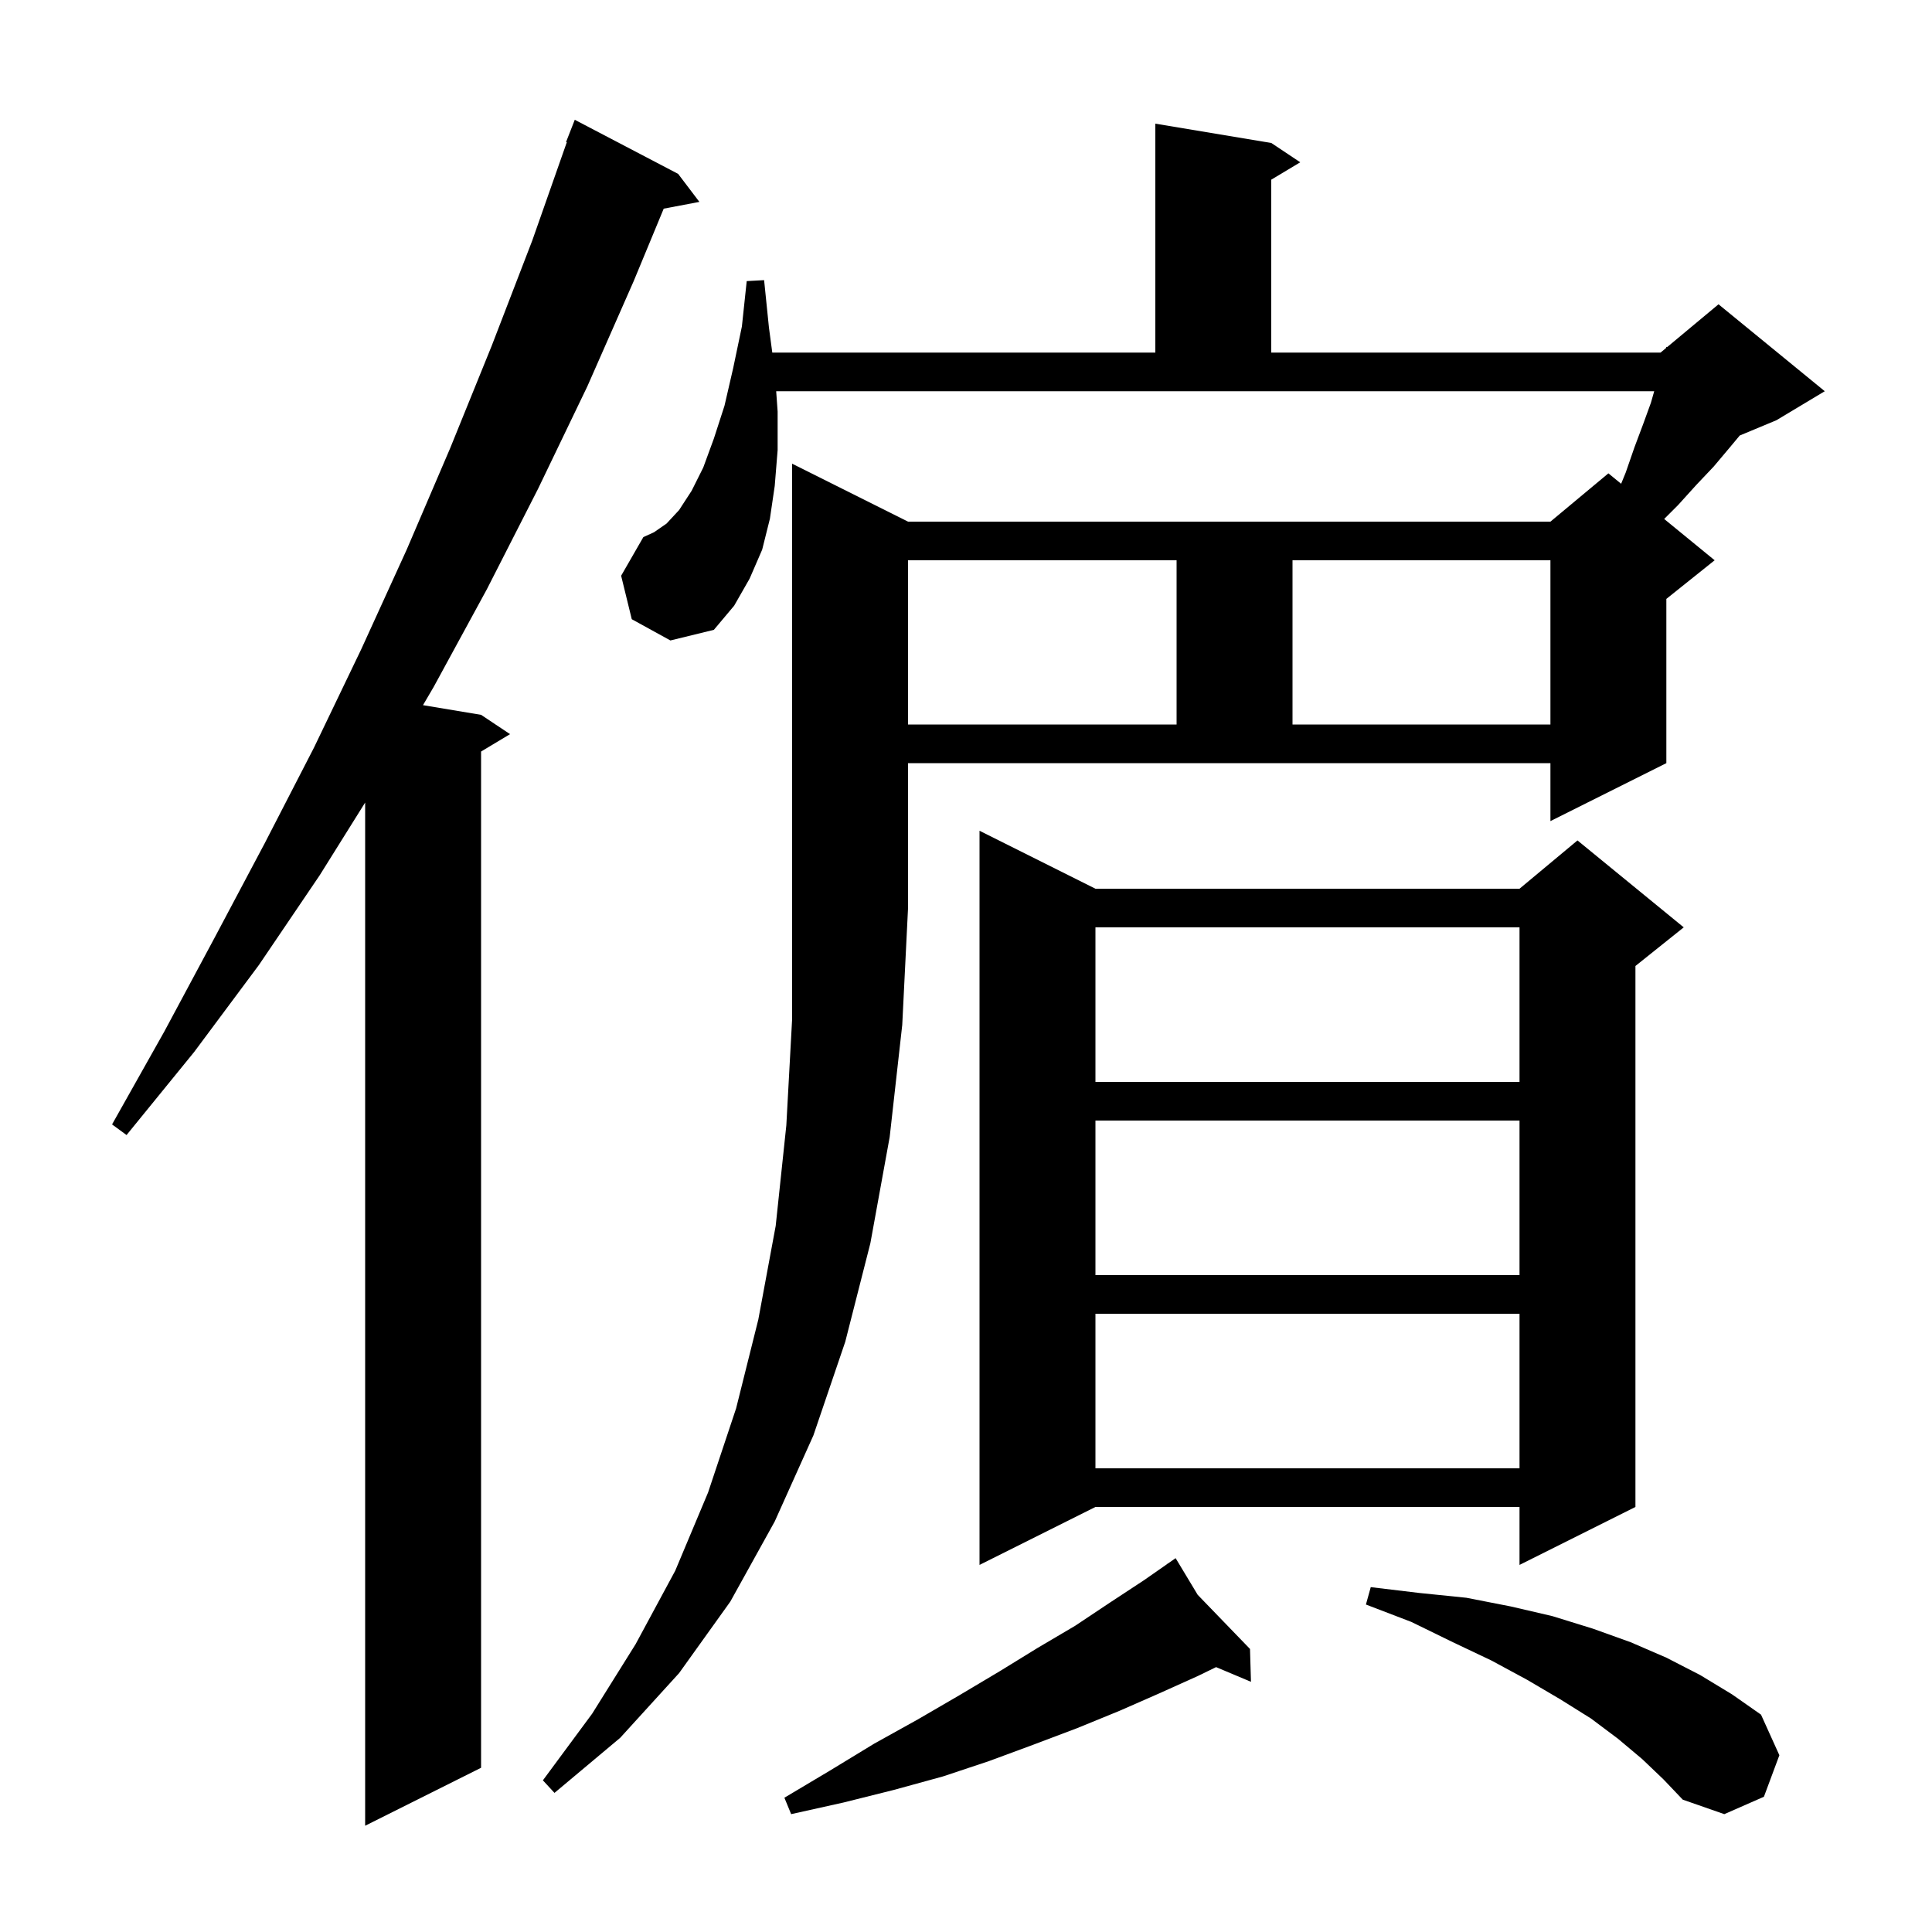 <svg xmlns="http://www.w3.org/2000/svg" xmlns:xlink="http://www.w3.org/1999/xlink" version="1.1" baseProfile="full" viewBox="0 0 200 200" width="200" height="200"><g fill="currentColor"><path d="M 70.2 18.0 L 72.4 20.9 L 68.708 21.6 L 65.6 29.1 L 60.8 40.0 L 55.7 50.6 L 50.4 61.0 L 44.9 71.1 L 43.788 72.998 L 49.8 74.0 L 52.8 76.0 L 49.8 77.8 L 49.8 183.0 L 37.8 189.0 L 37.8 83.08 L 33.1 90.6 L 26.8 99.9 L 20.1 108.9 L 13.1 117.5 L 11.6 116.4 L 17.0 106.8 L 22.2 97.1 L 27.4 87.3 L 32.5 77.4 L 37.4 67.2 L 42.1 56.9 L 46.6 46.4 L 50.9 35.8 L 55.1 24.9 L 58.676 14.722 L 58.6 14.7 L 59.5 12.4 Z M 170.0 182.1 L 167.5 180.0 L 164.7 177.9 L 161.5 175.9 L 158.1 173.9 L 154.4 171.9 L 150.4 170.0 L 146.1 167.9 L 141.4 166.1 L 141.9 164.3 L 146.9 164.9 L 151.8 165.4 L 156.4 166.3 L 160.7 167.3 L 164.9 168.6 L 168.8 170.0 L 172.5 171.6 L 176.0 173.4 L 179.3 175.4 L 182.3 177.5 L 184.2 181.7 L 182.6 186.0 L 178.5 187.8 L 174.2 186.3 L 172.2 184.2 Z M 123.985 165.096 L 129.4 170.7 L 129.5 174.1 L 125.889 172.58 L 124.0 173.5 L 120.0 175.3 L 115.9 177.1 L 111.5 178.9 L 107.0 180.6 L 102.4 182.3 L 97.6 183.9 L 92.5 185.3 L 87.3 186.6 L 81.9 187.8 L 81.2 186.1 L 85.9 183.3 L 90.5 180.5 L 95.0 178.0 L 99.3 175.5 L 103.5 173.0 L 107.4 170.6 L 111.3 168.3 L 114.9 165.9 L 118.4 163.6 L 120.861 161.885 L 120.8 161.8 L 120.873 161.876 L 121.7 161.3 Z M 94.0 54.0 L 160.5 54.0 L 166.5 49.0 L 167.819 50.08 L 168.3 48.9 L 169.2 46.3 L 170.1 43.9 L 170.9 41.7 L 171.243 40.5 L 80.35 40.5 L 80.5 42.6 L 80.5 46.6 L 80.2 50.3 L 79.7 53.7 L 78.9 56.9 L 77.6 59.9 L 76.0 62.7 L 73.9 65.2 L 69.4 66.3 L 65.4 64.1 L 64.3 59.6 L 66.6 55.6 L 67.7 55.1 L 69.0 54.2 L 70.3 52.8 L 71.6 50.8 L 72.8 48.4 L 73.9 45.4 L 75.0 42.0 L 75.9 38.1 L 76.8 33.8 L 77.3 29.1 L 79.1 29.0 L 79.6 33.9 L 79.947 36.5 L 119.6 36.5 L 119.6 12.8 L 131.6 14.8 L 134.6 16.8 L 131.6 18.6 L 131.6 36.5 L 171.9 36.5 L 172.473 36.023 L 172.5 35.9 L 172.576 35.937 L 177.9 31.5 L 188.9 40.5 L 183.9 43.5 L 180.096 45.085 L 179.0 46.4 L 177.4 48.3 L 175.6 50.2 L 173.7 52.3 L 172.275 53.725 L 177.5 58.0 L 172.5 62.0 L 172.5 79.0 L 160.5 85.0 L 160.5 79.0 L 94.0 79.0 L 94.0 94.0 L 93.4 106.1 L 92.1 117.7 L 90.1 128.7 L 87.5 138.9 L 84.2 148.6 L 80.2 157.5 L 75.6 165.8 L 70.3 173.2 L 64.2 179.9 L 57.4 185.6 L 56.2 184.3 L 61.3 177.4 L 65.8 170.2 L 69.9 162.6 L 73.3 154.5 L 76.2 145.8 L 78.5 136.6 L 80.3 126.9 L 81.4 116.5 L 82.0 105.5 L 82.0 48.0 Z M 113.4 92.0 L 157.3 92.0 L 163.3 87.0 L 174.3 96.0 L 169.3 100.0 L 169.3 156.0 L 157.3 162.0 L 157.3 156.0 L 113.4 156.0 L 101.4 162.0 L 101.4 86.0 Z M 113.4 136.0 L 113.4 152.0 L 157.3 152.0 L 157.3 136.0 Z M 113.4 116.0 L 113.4 132.0 L 157.3 132.0 L 157.3 116.0 Z M 113.4 96.0 L 113.4 112.0 L 157.3 112.0 L 157.3 96.0 Z M 94.0 58.0 L 94.0 75.0 L 121.8 75.0 L 121.8 58.0 Z M 133.8 58.0 L 133.8 75.0 L 160.5 75.0 L 160.5 58.0 Z "/></g></svg>